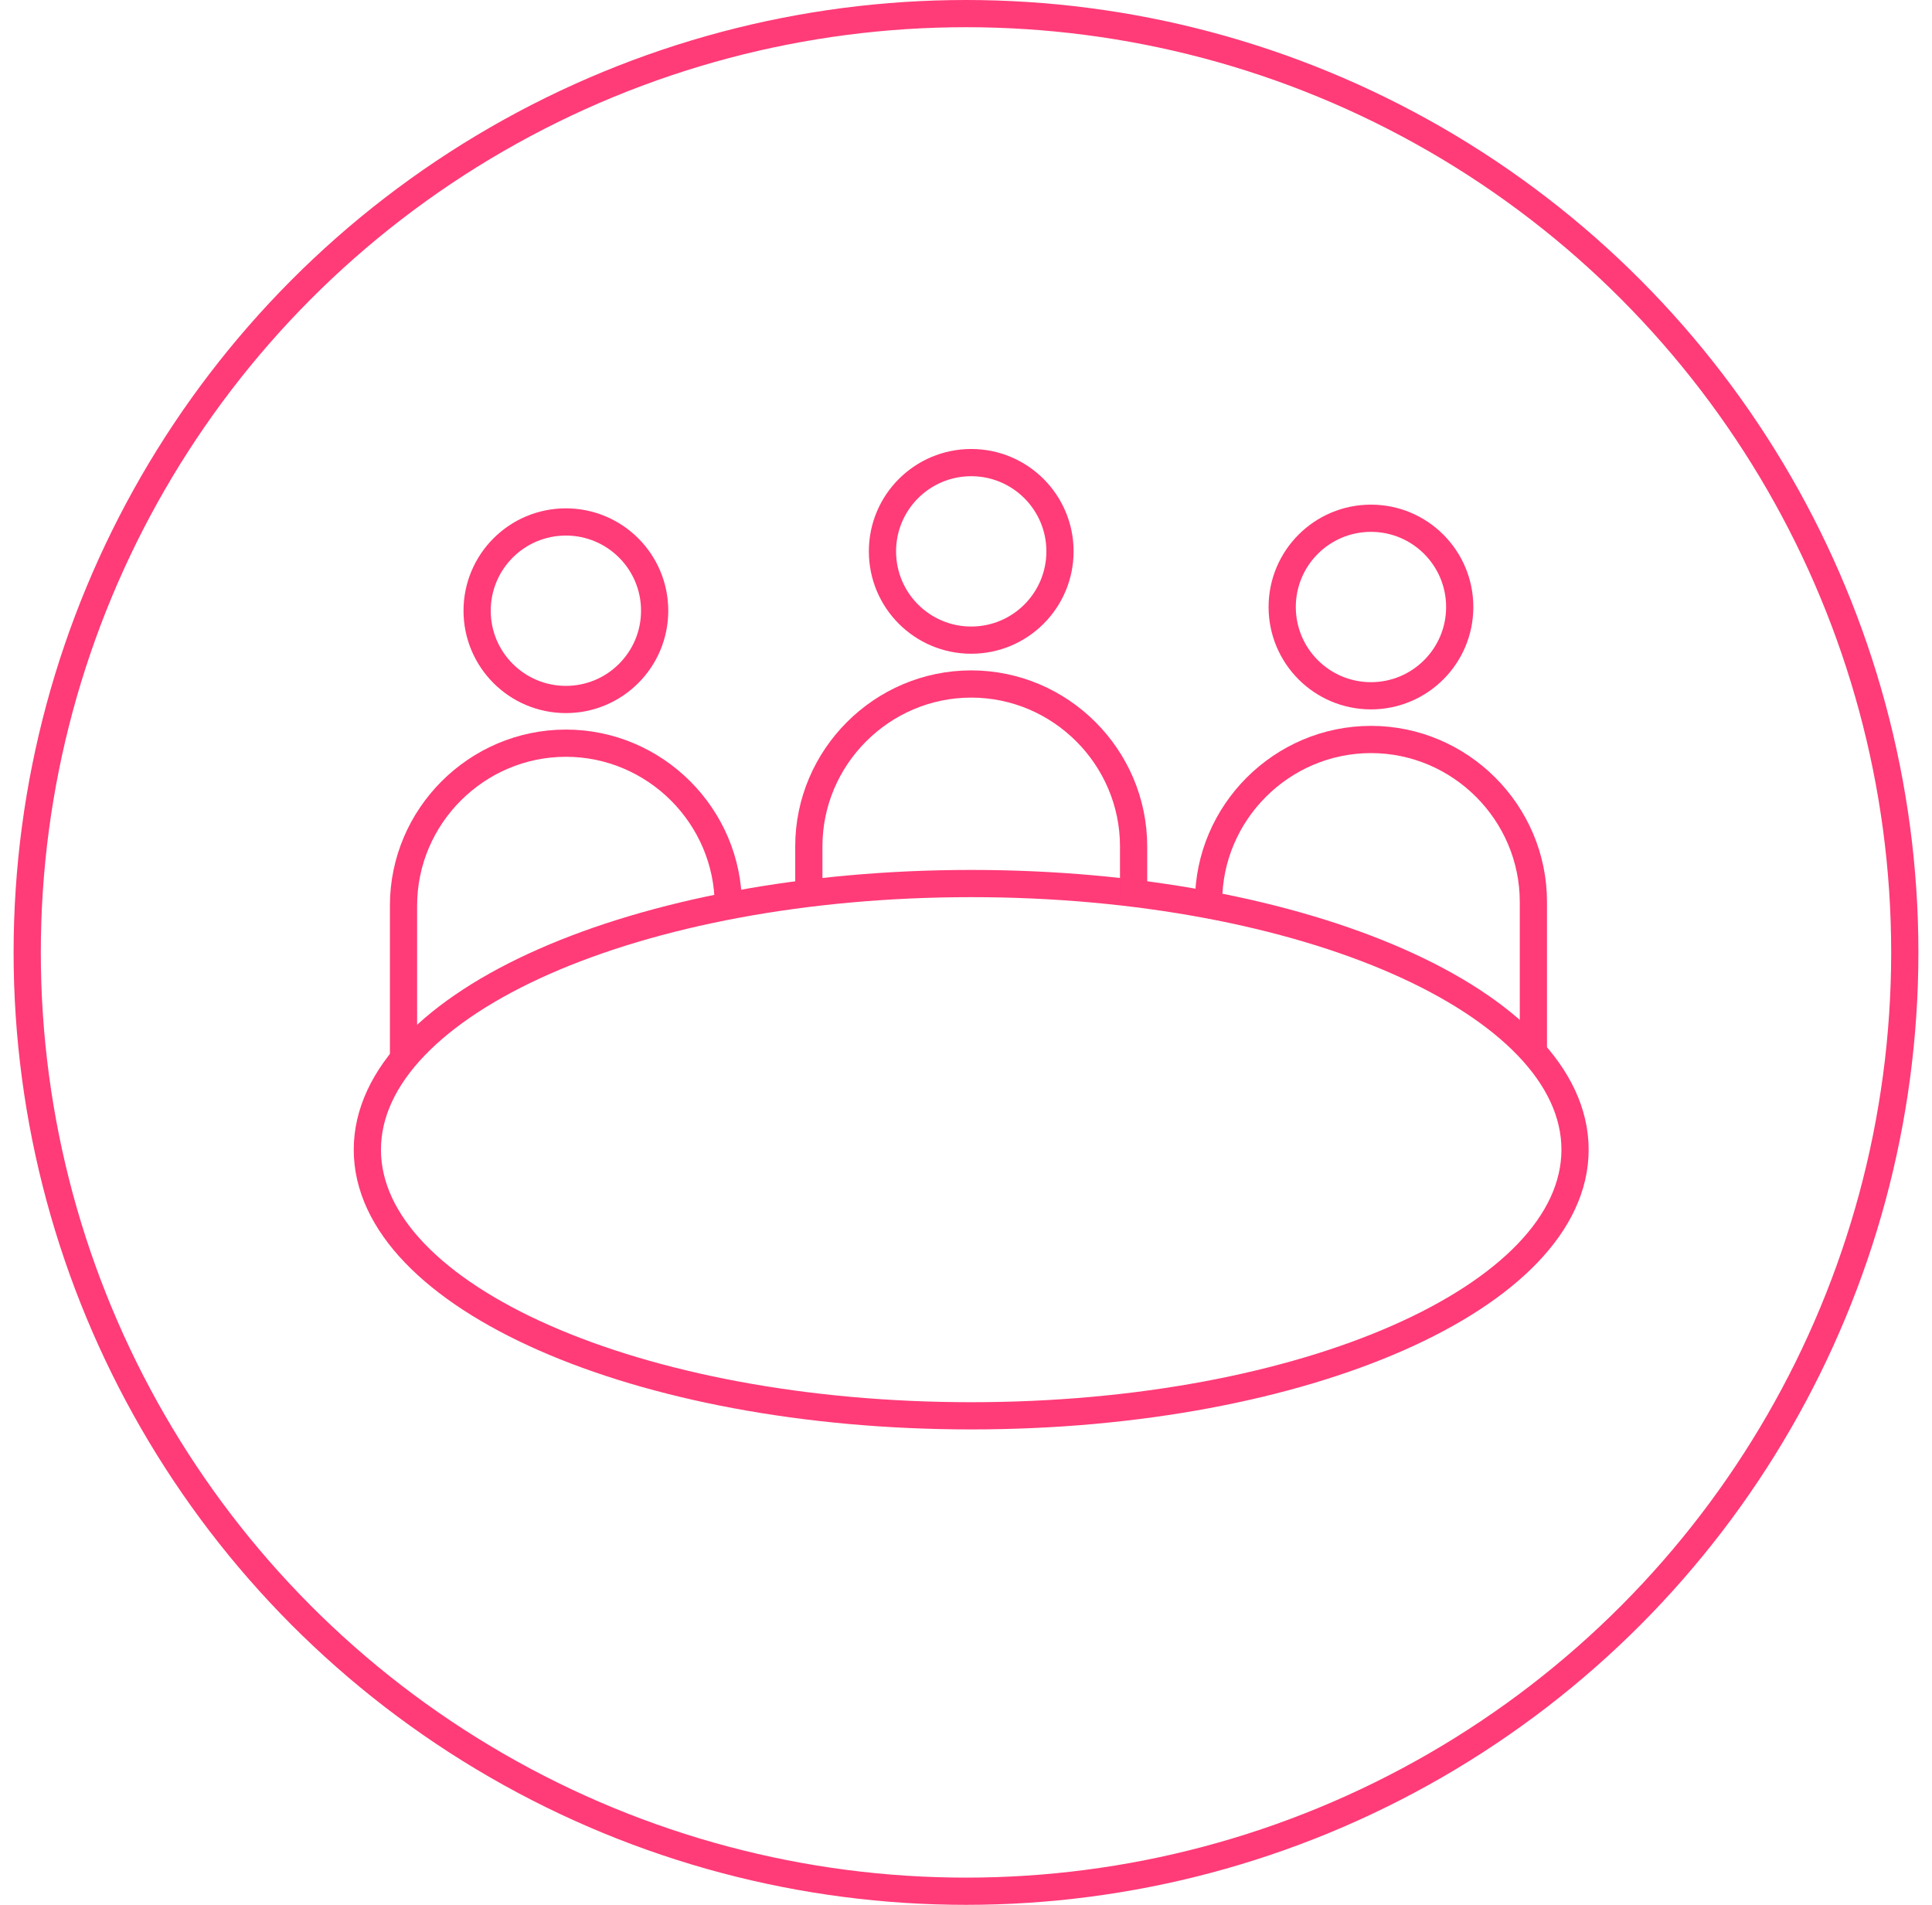 <svg width="71" height="70" viewBox="0 0 71 70" fill="none" xmlns="http://www.w3.org/2000/svg">
<circle cx="35.5" cy="35" r="34.5" stroke="#FF3B78"/>
<path d="M35.691 52.029C47.947 52.029 57.882 47.65 57.882 42.249C57.882 36.848 47.947 32.469 35.691 32.469C23.435 32.469 13.5 36.848 13.5 42.249C13.5 47.65 23.435 52.029 35.691 52.029Z" stroke="#FF3B78" stroke-miterlimit="10"/>
<path d="M35.692 23.524C37.493 23.524 38.954 22.064 38.954 20.262C38.954 18.46 37.493 17 35.692 17C33.89 17 32.43 18.46 32.43 20.262C32.43 22.064 33.89 23.524 35.692 23.524Z" stroke="#FF3B78" stroke-miterlimit="10"/>
<path d="M29.724 32.939V31.104C29.724 27.824 32.411 25.136 35.691 25.136C38.972 25.136 41.659 27.824 41.659 31.104V32.939" stroke="#FF3B78" stroke-miterlimit="10"/>
<path d="M50.382 25.569C52.184 25.569 53.644 24.108 53.644 22.307C53.644 20.505 52.184 19.045 50.382 19.045C48.581 19.045 47.12 20.505 47.12 22.307C47.12 24.108 48.581 25.569 50.382 25.569Z" stroke="#FF3B78" stroke-miterlimit="10"/>
<path d="M44.415 33.143C44.415 29.862 47.102 27.175 50.383 27.175C53.663 27.175 56.351 29.862 56.351 33.143V38.691" stroke="#FF3B78" stroke-miterlimit="10"/>
<path d="M20.796 25.705C22.598 25.705 24.058 24.244 24.058 22.443C24.058 20.641 22.598 19.181 20.796 19.181C18.995 19.181 17.534 20.641 17.534 22.443C17.534 24.244 18.995 25.705 20.796 25.705Z" stroke="#FF3B78" stroke-miterlimit="10"/>
<path d="M26.765 33.279C26.765 29.998 24.078 27.311 20.797 27.311C17.517 27.311 14.829 29.998 14.829 33.279V38.827" stroke="#FF3B78" stroke-miterlimit="10"/>
</svg>
